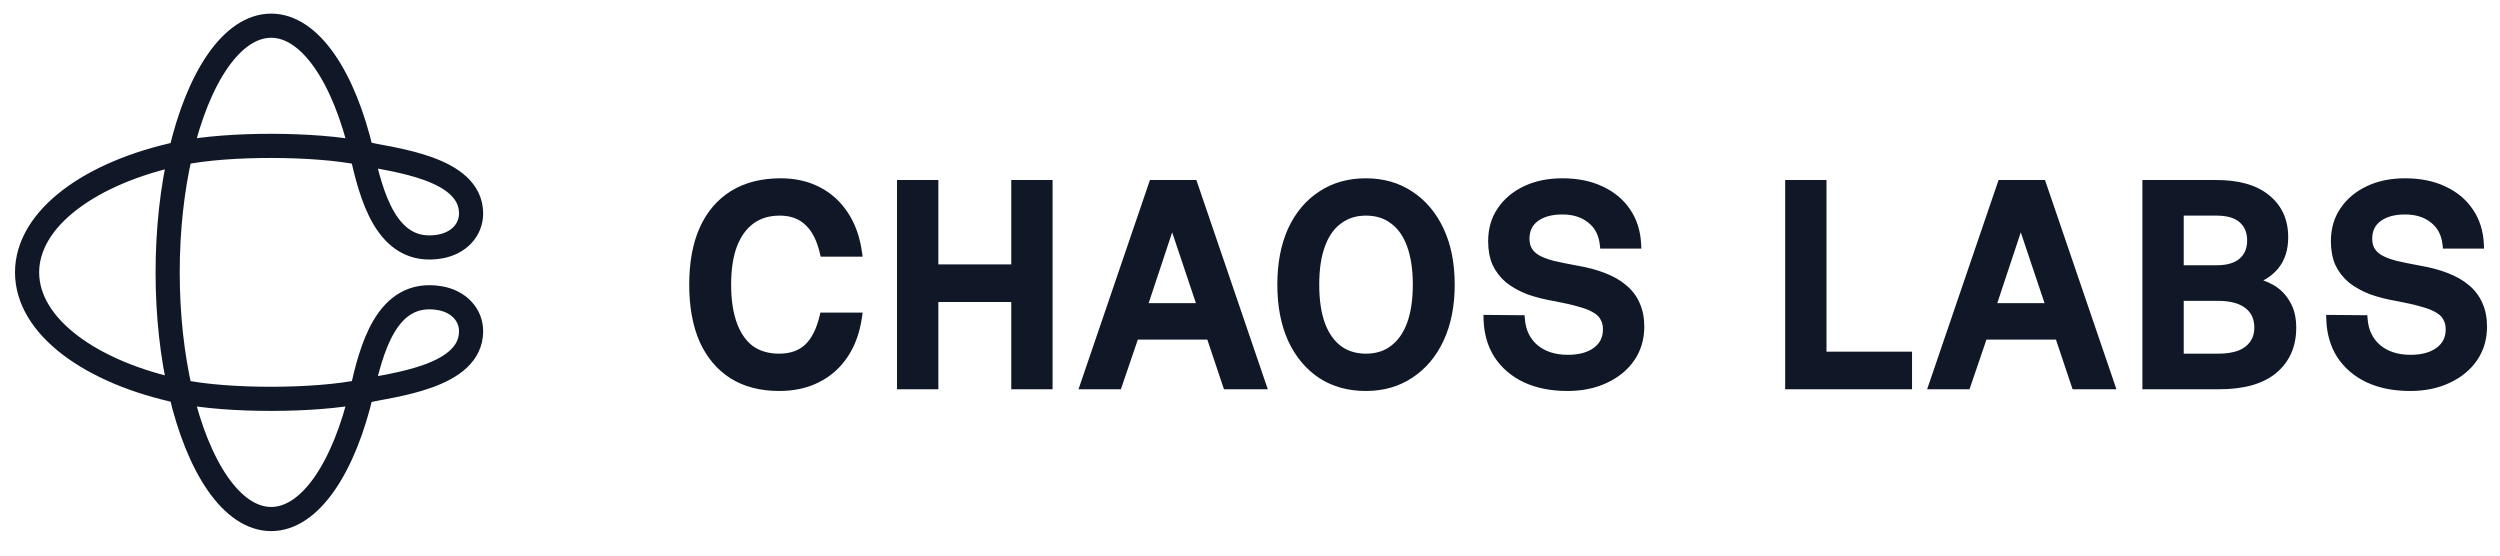 <svg width="198" height="44" viewBox="0 0 198 44" fill="none" xmlns="http://www.w3.org/2000/svg">
<path d="M14.296 31.006C13.646 28.209 13.278 24.994 13.278 21.573C13.278 18.149 13.648 14.933 14.296 12.136M14.296 31.006C15.693 37.029 18.384 41.107 21.476 41.107C24.565 41.107 27.257 37.029 28.654 31.006M14.296 31.006C7.174 29.508 2.145 25.849 2.145 21.573C2.145 17.296 7.176 13.634 14.296 12.136M14.296 31.006C18.073 31.802 25.061 31.762 28.654 31.006M14.296 12.136C15.693 6.114 18.384 2.035 21.476 2.035C24.565 2.035 27.257 6.114 28.654 12.136M14.296 12.136C18.073 11.34 25.061 11.379 28.654 12.136M28.654 31.006C29.381 27.873 30.53 22.876 34.837 23.616C36.348 23.876 37.316 24.942 37.31 26.248C37.295 29.839 31.238 30.463 28.654 31.006ZM28.654 12.136L28.657 12.155C29.384 15.289 30.54 20.267 34.837 19.526C36.348 19.266 37.316 18.2 37.31 16.894C37.295 13.303 31.238 12.679 28.654 12.136Z" stroke="#101828" stroke-width="1.913"/>
<mask id="path-2-outside-1_831_20927" maskUnits="userSpaceOnUse" x="53.789" y="13.5" width="144" height="18" fill="black">
<rect fill="white" x="53.789" y="13.5" width="144" height="18"/>
<path d="M61.713 30.636C60.273 30.636 59.046 30.318 58.03 29.682C57.03 29.045 56.257 28.128 55.712 26.931C55.181 25.719 54.916 24.256 54.916 22.544C54.916 20.831 55.181 19.376 55.712 18.179C56.257 16.967 57.045 16.042 58.076 15.406C59.106 14.769 60.356 14.451 61.827 14.451C62.933 14.451 63.91 14.671 64.759 15.11C65.623 15.55 66.328 16.186 66.873 17.02C67.419 17.838 67.775 18.831 67.942 19.998H65.259C65.017 18.937 64.607 18.134 64.032 17.588C63.456 17.027 62.698 16.747 61.758 16.747C60.864 16.747 60.106 16.974 59.485 17.429C58.864 17.884 58.386 18.543 58.053 19.407C57.735 20.255 57.576 21.301 57.576 22.544C57.576 23.771 57.735 24.825 58.053 25.703C58.371 26.567 58.834 27.227 59.44 27.681C60.061 28.121 60.819 28.34 61.713 28.34C62.653 28.34 63.41 28.075 63.986 27.545C64.562 26.999 64.979 26.181 65.236 25.09H67.942C67.775 26.257 67.411 27.257 66.85 28.09C66.305 28.909 65.593 29.538 64.713 29.977C63.85 30.417 62.849 30.636 61.713 30.636ZM71.374 30.5V14.587H73.988V21.271H80.421V14.587H83.035V30.5H80.421V23.589H73.988V30.5H71.374ZM85.878 30.5L91.311 14.587H94.516L99.949 30.5H97.176L95.857 26.567H89.879L88.538 30.5H85.878ZM90.515 24.34H95.175L92.834 17.361L90.515 24.34ZM108.177 30.636C106.828 30.636 105.654 30.311 104.654 29.659C103.653 28.992 102.873 28.052 102.312 26.84C101.767 25.628 101.494 24.196 101.494 22.544C101.494 20.892 101.767 19.46 102.312 18.247C102.873 17.035 103.653 16.103 104.654 15.451C105.654 14.784 106.828 14.451 108.177 14.451C109.511 14.451 110.678 14.784 111.678 15.451C112.693 16.118 113.481 17.058 114.042 18.27C114.603 19.467 114.883 20.892 114.883 22.544C114.883 24.18 114.603 25.605 114.042 26.817C113.481 28.03 112.693 28.969 111.678 29.636C110.678 30.303 109.511 30.636 108.177 30.636ZM108.177 28.34C109.041 28.34 109.768 28.113 110.359 27.659C110.966 27.204 111.428 26.552 111.746 25.703C112.064 24.84 112.224 23.786 112.224 22.544C112.224 21.301 112.064 20.248 111.746 19.384C111.428 18.52 110.966 17.869 110.359 17.429C109.768 16.974 109.041 16.747 108.177 16.747C107.344 16.747 106.624 16.974 106.018 17.429C105.411 17.869 104.949 18.52 104.631 19.384C104.313 20.233 104.154 21.286 104.154 22.544C104.154 23.802 104.313 24.862 104.631 25.726C104.949 26.575 105.411 27.227 106.018 27.681C106.624 28.121 107.344 28.34 108.177 28.34ZM124.147 30.636C122.874 30.636 121.768 30.417 120.828 29.977C119.904 29.538 119.176 28.916 118.646 28.113C118.131 27.31 117.858 26.363 117.828 25.272L120.442 25.294C120.518 26.249 120.889 27.014 121.556 27.59C122.238 28.151 123.109 28.431 124.17 28.431C125.109 28.431 125.86 28.227 126.42 27.818C126.996 27.393 127.284 26.817 127.284 26.09C127.284 25.726 127.208 25.416 127.057 25.158C126.92 24.885 126.693 24.658 126.375 24.476C126.057 24.279 125.64 24.112 125.125 23.976C124.609 23.824 123.988 23.68 123.261 23.544C122.442 23.407 121.715 23.226 121.078 22.998C120.457 22.756 119.926 22.46 119.487 22.112C119.063 21.748 118.737 21.324 118.51 20.839C118.297 20.339 118.191 19.763 118.191 19.111C118.191 18.172 118.426 17.361 118.896 16.679C119.366 15.982 120.017 15.436 120.851 15.042C121.684 14.648 122.647 14.451 123.738 14.451C124.905 14.451 125.92 14.656 126.784 15.065C127.663 15.474 128.345 16.042 128.83 16.77C129.33 17.497 129.603 18.361 129.648 19.361H127.034C126.943 18.512 126.602 17.853 126.011 17.384C125.42 16.899 124.662 16.656 123.738 16.656C122.844 16.656 122.132 16.853 121.601 17.247C121.071 17.641 120.805 18.194 120.805 18.907C120.805 19.27 120.881 19.581 121.033 19.839C121.184 20.096 121.412 20.316 121.715 20.498C122.033 20.68 122.45 20.839 122.965 20.975C123.48 21.096 124.109 21.225 124.852 21.362C125.655 21.498 126.367 21.688 126.989 21.93C127.625 22.172 128.156 22.476 128.58 22.839C129.019 23.203 129.345 23.635 129.557 24.135C129.785 24.635 129.898 25.211 129.898 25.863C129.898 26.802 129.656 27.628 129.171 28.34C128.686 29.053 128.004 29.613 127.125 30.023C126.261 30.432 125.269 30.636 124.147 30.636ZM141.715 30.5V14.587H144.329V28.181H151.103V30.5H141.715ZM153.089 30.5L158.522 14.587H161.727L167.16 30.5H164.387L163.068 26.567H157.09L155.749 30.5H153.089ZM157.726 24.34H162.386L160.045 17.361L157.726 24.34ZM170.007 30.5V14.587H175.531C177.274 14.587 178.6 14.966 179.509 15.724C180.433 16.467 180.896 17.49 180.896 18.793C180.896 19.717 180.653 20.475 180.168 21.066C179.683 21.642 179.024 22.044 178.19 22.271C178.827 22.377 179.395 22.574 179.895 22.862C180.396 23.15 180.79 23.552 181.077 24.067C181.381 24.567 181.532 25.196 181.532 25.954C181.532 27.363 181.04 28.477 180.055 29.295C179.085 30.098 177.645 30.5 175.735 30.5H170.007ZM172.621 28.34H175.667C176.728 28.34 177.524 28.128 178.054 27.704C178.6 27.264 178.872 26.681 178.872 25.954C178.872 25.166 178.592 24.559 178.031 24.135C177.486 23.711 176.698 23.498 175.667 23.498H172.621V28.34ZM172.621 21.339H175.554C176.448 21.339 177.13 21.134 177.599 20.725C178.069 20.316 178.304 19.755 178.304 19.043C178.304 18.331 178.069 17.77 177.599 17.361C177.145 16.952 176.463 16.747 175.554 16.747H172.621V21.339ZM190.892 30.636C189.619 30.636 188.513 30.417 187.573 29.977C186.649 29.538 185.921 28.916 185.391 28.113C184.875 27.31 184.603 26.363 184.572 25.272L187.187 25.294C187.262 26.249 187.634 27.014 188.3 27.59C188.982 28.151 189.854 28.431 190.915 28.431C191.854 28.431 192.604 28.227 193.165 27.818C193.741 27.393 194.029 26.817 194.029 26.09C194.029 25.726 193.953 25.416 193.802 25.158C193.665 24.885 193.438 24.658 193.12 24.476C192.801 24.279 192.385 24.112 191.869 23.976C191.354 23.824 190.733 23.68 190.005 23.544C189.187 23.407 188.46 23.226 187.823 22.998C187.202 22.756 186.671 22.46 186.232 22.112C185.807 21.748 185.482 21.324 185.254 20.839C185.042 20.339 184.936 19.763 184.936 19.111C184.936 18.172 185.171 17.361 185.641 16.679C186.111 15.982 186.762 15.436 187.596 15.042C188.429 14.648 189.392 14.451 190.483 14.451C191.65 14.451 192.665 14.656 193.529 15.065C194.408 15.474 195.09 16.042 195.575 16.77C196.075 17.497 196.348 18.361 196.393 19.361H193.779C193.688 18.512 193.347 17.853 192.756 17.384C192.165 16.899 191.407 16.656 190.483 16.656C189.589 16.656 188.876 16.853 188.346 17.247C187.815 17.641 187.55 18.194 187.55 18.907C187.55 19.27 187.626 19.581 187.778 19.839C187.929 20.096 188.156 20.316 188.46 20.498C188.778 20.68 189.195 20.839 189.71 20.975C190.225 21.096 190.854 21.225 191.597 21.362C192.4 21.498 193.112 21.688 193.733 21.93C194.37 22.172 194.9 22.476 195.325 22.839C195.764 23.203 196.09 23.635 196.302 24.135C196.53 24.635 196.643 25.211 196.643 25.863C196.643 26.802 196.401 27.628 195.916 28.34C195.431 29.053 194.749 29.613 193.87 30.023C193.006 30.432 192.013 30.636 190.892 30.636Z"/>
</mask>
<path d="M61.713 30.636C60.273 30.636 59.046 30.318 58.03 29.682C57.03 29.045 56.257 28.128 55.712 26.931C55.181 25.719 54.916 24.256 54.916 22.544C54.916 20.831 55.181 19.376 55.712 18.179C56.257 16.967 57.045 16.042 58.076 15.406C59.106 14.769 60.356 14.451 61.827 14.451C62.933 14.451 63.91 14.671 64.759 15.11C65.623 15.55 66.328 16.186 66.873 17.02C67.419 17.838 67.775 18.831 67.942 19.998H65.259C65.017 18.937 64.607 18.134 64.032 17.588C63.456 17.027 62.698 16.747 61.758 16.747C60.864 16.747 60.106 16.974 59.485 17.429C58.864 17.884 58.386 18.543 58.053 19.407C57.735 20.255 57.576 21.301 57.576 22.544C57.576 23.771 57.735 24.825 58.053 25.703C58.371 26.567 58.834 27.227 59.44 27.681C60.061 28.121 60.819 28.34 61.713 28.34C62.653 28.34 63.41 28.075 63.986 27.545C64.562 26.999 64.979 26.181 65.236 25.09H67.942C67.775 26.257 67.411 27.257 66.85 28.09C66.305 28.909 65.593 29.538 64.713 29.977C63.85 30.417 62.849 30.636 61.713 30.636ZM71.374 30.5V14.587H73.988V21.271H80.421V14.587H83.035V30.5H80.421V23.589H73.988V30.5H71.374ZM85.878 30.5L91.311 14.587H94.516L99.949 30.5H97.176L95.857 26.567H89.879L88.538 30.5H85.878ZM90.515 24.34H95.175L92.834 17.361L90.515 24.34ZM108.177 30.636C106.828 30.636 105.654 30.311 104.654 29.659C103.653 28.992 102.873 28.052 102.312 26.84C101.767 25.628 101.494 24.196 101.494 22.544C101.494 20.892 101.767 19.46 102.312 18.247C102.873 17.035 103.653 16.103 104.654 15.451C105.654 14.784 106.828 14.451 108.177 14.451C109.511 14.451 110.678 14.784 111.678 15.451C112.693 16.118 113.481 17.058 114.042 18.27C114.603 19.467 114.883 20.892 114.883 22.544C114.883 24.18 114.603 25.605 114.042 26.817C113.481 28.03 112.693 28.969 111.678 29.636C110.678 30.303 109.511 30.636 108.177 30.636ZM108.177 28.34C109.041 28.34 109.768 28.113 110.359 27.659C110.966 27.204 111.428 26.552 111.746 25.703C112.064 24.84 112.224 23.786 112.224 22.544C112.224 21.301 112.064 20.248 111.746 19.384C111.428 18.52 110.966 17.869 110.359 17.429C109.768 16.974 109.041 16.747 108.177 16.747C107.344 16.747 106.624 16.974 106.018 17.429C105.411 17.869 104.949 18.52 104.631 19.384C104.313 20.233 104.154 21.286 104.154 22.544C104.154 23.802 104.313 24.862 104.631 25.726C104.949 26.575 105.411 27.227 106.018 27.681C106.624 28.121 107.344 28.34 108.177 28.34ZM124.147 30.636C122.874 30.636 121.768 30.417 120.828 29.977C119.904 29.538 119.176 28.916 118.646 28.113C118.131 27.31 117.858 26.363 117.828 25.272L120.442 25.294C120.518 26.249 120.889 27.014 121.556 27.59C122.238 28.151 123.109 28.431 124.17 28.431C125.109 28.431 125.86 28.227 126.42 27.818C126.996 27.393 127.284 26.817 127.284 26.09C127.284 25.726 127.208 25.416 127.057 25.158C126.92 24.885 126.693 24.658 126.375 24.476C126.057 24.279 125.64 24.112 125.125 23.976C124.609 23.824 123.988 23.68 123.261 23.544C122.442 23.407 121.715 23.226 121.078 22.998C120.457 22.756 119.926 22.46 119.487 22.112C119.063 21.748 118.737 21.324 118.51 20.839C118.297 20.339 118.191 19.763 118.191 19.111C118.191 18.172 118.426 17.361 118.896 16.679C119.366 15.982 120.017 15.436 120.851 15.042C121.684 14.648 122.647 14.451 123.738 14.451C124.905 14.451 125.92 14.656 126.784 15.065C127.663 15.474 128.345 16.042 128.83 16.77C129.33 17.497 129.603 18.361 129.648 19.361H127.034C126.943 18.512 126.602 17.853 126.011 17.384C125.42 16.899 124.662 16.656 123.738 16.656C122.844 16.656 122.132 16.853 121.601 17.247C121.071 17.641 120.805 18.194 120.805 18.907C120.805 19.27 120.881 19.581 121.033 19.839C121.184 20.096 121.412 20.316 121.715 20.498C122.033 20.68 122.45 20.839 122.965 20.975C123.48 21.096 124.109 21.225 124.852 21.362C125.655 21.498 126.367 21.688 126.989 21.93C127.625 22.172 128.156 22.476 128.58 22.839C129.019 23.203 129.345 23.635 129.557 24.135C129.785 24.635 129.898 25.211 129.898 25.863C129.898 26.802 129.656 27.628 129.171 28.34C128.686 29.053 128.004 29.613 127.125 30.023C126.261 30.432 125.269 30.636 124.147 30.636ZM141.715 30.5V14.587H144.329V28.181H151.103V30.5H141.715ZM153.089 30.5L158.522 14.587H161.727L167.16 30.5H164.387L163.068 26.567H157.09L155.749 30.5H153.089ZM157.726 24.34H162.386L160.045 17.361L157.726 24.34ZM170.007 30.5V14.587H175.531C177.274 14.587 178.6 14.966 179.509 15.724C180.433 16.467 180.896 17.49 180.896 18.793C180.896 19.717 180.653 20.475 180.168 21.066C179.683 21.642 179.024 22.044 178.19 22.271C178.827 22.377 179.395 22.574 179.895 22.862C180.396 23.15 180.79 23.552 181.077 24.067C181.381 24.567 181.532 25.196 181.532 25.954C181.532 27.363 181.04 28.477 180.055 29.295C179.085 30.098 177.645 30.5 175.735 30.5H170.007ZM172.621 28.34H175.667C176.728 28.34 177.524 28.128 178.054 27.704C178.6 27.264 178.872 26.681 178.872 25.954C178.872 25.166 178.592 24.559 178.031 24.135C177.486 23.711 176.698 23.498 175.667 23.498H172.621V28.34ZM172.621 21.339H175.554C176.448 21.339 177.13 21.134 177.599 20.725C178.069 20.316 178.304 19.755 178.304 19.043C178.304 18.331 178.069 17.77 177.599 17.361C177.145 16.952 176.463 16.747 175.554 16.747H172.621V21.339ZM190.892 30.636C189.619 30.636 188.513 30.417 187.573 29.977C186.649 29.538 185.921 28.916 185.391 28.113C184.875 27.31 184.603 26.363 184.572 25.272L187.187 25.294C187.262 26.249 187.634 27.014 188.3 27.59C188.982 28.151 189.854 28.431 190.915 28.431C191.854 28.431 192.604 28.227 193.165 27.818C193.741 27.393 194.029 26.817 194.029 26.09C194.029 25.726 193.953 25.416 193.802 25.158C193.665 24.885 193.438 24.658 193.12 24.476C192.801 24.279 192.385 24.112 191.869 23.976C191.354 23.824 190.733 23.68 190.005 23.544C189.187 23.407 188.46 23.226 187.823 22.998C187.202 22.756 186.671 22.46 186.232 22.112C185.807 21.748 185.482 21.324 185.254 20.839C185.042 20.339 184.936 19.763 184.936 19.111C184.936 18.172 185.171 17.361 185.641 16.679C186.111 15.982 186.762 15.436 187.596 15.042C188.429 14.648 189.392 14.451 190.483 14.451C191.65 14.451 192.665 14.656 193.529 15.065C194.408 15.474 195.09 16.042 195.575 16.77C196.075 17.497 196.348 18.361 196.393 19.361H193.779C193.688 18.512 193.347 17.853 192.756 17.384C192.165 16.899 191.407 16.656 190.483 16.656C189.589 16.656 188.876 16.853 188.346 17.247C187.815 17.641 187.55 18.194 187.55 18.907C187.55 19.27 187.626 19.581 187.778 19.839C187.929 20.096 188.156 20.316 188.46 20.498C188.778 20.68 189.195 20.839 189.71 20.975C190.225 21.096 190.854 21.225 191.597 21.362C192.4 21.498 193.112 21.688 193.733 21.93C194.37 22.172 194.9 22.476 195.325 22.839C195.764 23.203 196.09 23.635 196.302 24.135C196.53 24.635 196.643 25.211 196.643 25.863C196.643 26.802 196.401 27.628 195.916 28.34C195.431 29.053 194.749 29.613 193.87 30.023C193.006 30.432 192.013 30.636 190.892 30.636Z" fill="#101828"/>
<path d="M58.03 29.682L57.853 29.96L57.855 29.961L58.03 29.682ZM55.712 26.931L55.409 27.063L55.411 27.068L55.712 26.931ZM55.712 18.179L55.411 18.044L55.41 18.046L55.712 18.179ZM64.759 15.11L64.607 15.403L64.609 15.404L64.759 15.11ZM66.873 17.02L66.597 17.201L66.599 17.203L66.873 17.02ZM67.942 19.998V20.328H68.322L68.268 19.951L67.942 19.998ZM65.259 19.998L64.937 20.071L64.996 20.328H65.259V19.998ZM64.032 17.588L63.801 17.825L63.805 17.828L64.032 17.588ZM59.485 17.429L59.29 17.163L59.29 17.163L59.485 17.429ZM58.053 19.407L57.745 19.288L57.744 19.291L58.053 19.407ZM58.053 25.703L57.743 25.816L57.743 25.818L58.053 25.703ZM59.44 27.681L59.242 27.945L59.249 27.951L59.44 27.681ZM63.986 27.545L64.21 27.788L64.213 27.784L63.986 27.545ZM65.236 25.09V24.76H64.975L64.915 25.014L65.236 25.09ZM67.942 25.09L68.268 25.136L68.322 24.76H67.942V25.09ZM66.85 28.09L66.576 27.906L66.576 27.907L66.85 28.09ZM64.713 29.977L64.566 29.682L64.564 29.683L64.713 29.977ZM61.713 30.306C60.323 30.306 59.159 30 58.206 29.402L57.855 29.961C58.933 30.637 60.224 30.966 61.713 30.966V30.306ZM58.207 29.403C57.267 28.805 56.534 27.94 56.012 26.794L55.411 27.068C55.98 28.317 56.793 29.286 57.853 29.96L58.207 29.403ZM56.014 26.799C55.506 25.638 55.246 24.224 55.246 22.544H54.586C54.586 24.289 54.856 25.799 55.409 27.063L56.014 26.799ZM55.246 22.544C55.246 20.864 55.506 19.457 56.013 18.313L55.41 18.046C54.856 19.296 54.586 20.799 54.586 22.544H55.246ZM56.013 18.315C56.534 17.156 57.28 16.285 58.249 15.687L57.902 15.125C56.81 15.8 55.98 16.777 55.411 18.044L56.013 18.315ZM58.249 15.687C59.217 15.088 60.405 14.781 61.827 14.781V14.121C60.308 14.121 58.995 14.45 57.902 15.125L58.249 15.687ZM61.827 14.781C62.888 14.781 63.812 14.992 64.607 15.403L64.911 14.817C64.008 14.35 62.977 14.121 61.827 14.121V14.781ZM64.609 15.404C65.42 15.817 66.082 16.414 66.597 17.201L67.149 16.839C66.573 15.959 65.825 15.283 64.909 14.816L64.609 15.404ZM66.599 17.203C67.112 17.973 67.454 18.917 67.615 20.044L68.268 19.951C68.096 18.745 67.725 17.703 67.148 16.837L66.599 17.203ZM67.942 19.668H65.259V20.328H67.942V19.668ZM65.581 19.924C65.329 18.823 64.896 17.953 64.258 17.349L63.805 17.828C64.319 18.315 64.704 19.051 64.937 20.071L65.581 19.924ZM64.262 17.352C63.614 16.721 62.768 16.417 61.758 16.417V17.077C62.628 17.077 63.297 17.334 63.801 17.825L64.262 17.352ZM61.758 16.417C60.806 16.417 59.977 16.66 59.29 17.163L59.68 17.695C60.236 17.288 60.923 17.077 61.758 17.077V16.417ZM59.29 17.163C58.608 17.662 58.097 18.377 57.745 19.288L58.361 19.526C58.676 18.709 59.119 18.106 59.68 17.695L59.29 17.163ZM57.744 19.291C57.408 20.188 57.246 21.275 57.246 22.544H57.906C57.906 21.327 58.062 20.323 58.362 19.523L57.744 19.291ZM57.246 22.544C57.246 23.798 57.408 24.892 57.743 25.816L58.363 25.591C58.061 24.758 57.906 23.744 57.906 22.544H57.246ZM57.743 25.818C58.079 26.728 58.575 27.445 59.242 27.945L59.638 27.417C59.092 27.008 58.664 26.407 58.363 25.589L57.743 25.818ZM59.249 27.951C59.935 28.436 60.763 28.67 61.713 28.67V28.01C60.875 28.01 60.187 27.805 59.63 27.412L59.249 27.951ZM61.713 28.67C62.718 28.67 63.561 28.385 64.21 27.788L63.763 27.302C63.259 27.765 62.587 28.01 61.713 28.01V28.67ZM64.213 27.784C64.851 27.18 65.291 26.294 65.558 25.166L64.915 25.014C64.666 26.067 64.273 26.819 63.759 27.305L64.213 27.784ZM65.236 25.42H67.942V24.76H65.236V25.42ZM67.615 25.043C67.454 26.169 67.105 27.12 66.576 27.906L67.124 28.275C67.717 27.393 68.096 26.344 68.268 25.136L67.615 25.043ZM66.576 27.907C66.062 28.678 65.394 29.268 64.566 29.682L64.861 30.272C65.791 29.807 66.547 29.14 67.125 28.273L66.576 27.907ZM64.564 29.683C63.754 30.095 62.806 30.306 61.713 30.306V30.966C62.892 30.966 63.946 30.738 64.863 30.271L64.564 29.683ZM71.374 30.5H71.044V30.83H71.374V30.5ZM71.374 14.587V14.257H71.044V14.587H71.374ZM73.988 14.587H74.318V14.257H73.988V14.587ZM73.988 21.271H73.658V21.601H73.988V21.271ZM80.421 21.271V21.601H80.751V21.271H80.421ZM80.421 14.587V14.257H80.091V14.587H80.421ZM83.035 14.587H83.365V14.257H83.035V14.587ZM83.035 30.5V30.83H83.365V30.5H83.035ZM80.421 30.5H80.091V30.83H80.421V30.5ZM80.421 23.589H80.751V23.259H80.421V23.589ZM73.988 23.589V23.259H73.658V23.589H73.988ZM73.988 30.5V30.83H74.318V30.5H73.988ZM71.704 30.5V14.587H71.044V30.5H71.704ZM71.374 14.917H73.988V14.257H71.374V14.917ZM73.658 14.587V21.271H74.318V14.587H73.658ZM73.988 21.601H80.421V20.941H73.988V21.601ZM80.751 21.271V14.587H80.091V21.271H80.751ZM80.421 14.917H83.035V14.257H80.421V14.917ZM82.706 14.587V30.5H83.365V14.587H82.706ZM83.035 30.17H80.421V30.83H83.035V30.17ZM80.751 30.5V23.589H80.091V30.5H80.751ZM80.421 23.259H73.988V23.919H80.421V23.259ZM73.658 23.589V30.5H74.318V23.589H73.658ZM73.988 30.17H71.374V30.83H73.988V30.17ZM85.878 30.5L85.566 30.393L85.417 30.83H85.878V30.5ZM91.311 14.587V14.257H91.075L90.999 14.481L91.311 14.587ZM94.516 14.587L94.829 14.481L94.752 14.257H94.516V14.587ZM99.949 30.5V30.83H100.411L100.261 30.393L99.949 30.5ZM97.176 30.5L96.863 30.605L96.938 30.83H97.176V30.5ZM95.857 26.567L96.17 26.462L96.095 26.237H95.857V26.567ZM89.879 26.567V26.237H89.643L89.567 26.461L89.879 26.567ZM88.538 30.5V30.83H88.774L88.85 30.607L88.538 30.5ZM90.515 24.34L90.202 24.235L90.058 24.67H90.515V24.34ZM95.175 24.34V24.67H95.634L95.488 24.235L95.175 24.34ZM92.834 17.361L93.147 17.256L92.832 16.319L92.521 17.257L92.834 17.361ZM86.19 30.607L91.623 14.694L90.999 14.481L85.566 30.393L86.19 30.607ZM91.311 14.917H94.516V14.257H91.311V14.917ZM94.204 14.694L99.637 30.607L100.261 30.393L94.829 14.481L94.204 14.694ZM99.949 30.17H97.176V30.83H99.949V30.17ZM97.489 30.395L96.17 26.462L95.544 26.672L96.863 30.605L97.489 30.395ZM95.857 26.237H89.879V26.897H95.857V26.237ZM89.567 26.461L88.225 30.393L88.85 30.607L90.191 26.674L89.567 26.461ZM88.538 30.17H85.878V30.83H88.538V30.17ZM90.515 24.67H95.175V24.01H90.515V24.67ZM95.488 24.235L93.147 17.256L92.521 17.466L94.863 24.445L95.488 24.235ZM92.521 17.257L90.202 24.235L90.829 24.444L93.147 17.465L92.521 17.257ZM104.654 29.659L104.471 29.933L104.474 29.935L104.654 29.659ZM102.312 26.84L102.011 26.976L102.013 26.979L102.312 26.84ZM102.312 18.247L102.013 18.109L102.011 18.112L102.312 18.247ZM104.654 15.451L104.834 15.728L104.837 15.726L104.654 15.451ZM111.678 15.451L111.495 15.726L111.497 15.727L111.678 15.451ZM114.042 18.27L113.743 18.409L113.743 18.41L114.042 18.27ZM114.042 26.817L114.342 26.956L114.342 26.956L114.042 26.817ZM111.678 29.636L111.497 29.36L111.495 29.362L111.678 29.636ZM110.359 27.659L110.161 27.395L110.158 27.397L110.359 27.659ZM111.746 25.703L112.055 25.819L112.056 25.818L111.746 25.703ZM111.746 19.384L111.436 19.498L111.436 19.498L111.746 19.384ZM110.359 17.429L110.158 17.691L110.166 17.696L110.359 17.429ZM106.018 17.429L106.211 17.696L106.216 17.693L106.018 17.429ZM104.631 19.384L104.94 19.5L104.941 19.498L104.631 19.384ZM104.631 25.726L104.321 25.84L104.322 25.842L104.631 25.726ZM106.018 27.681L105.82 27.945L105.824 27.948L106.018 27.681ZM108.177 30.306C106.884 30.306 105.774 29.995 104.834 29.382L104.474 29.935C105.534 30.626 106.773 30.966 108.177 30.966V30.306ZM104.837 29.384C103.893 28.755 103.15 27.865 102.612 26.702L102.013 26.979C102.596 28.24 103.414 29.229 104.471 29.933L104.837 29.384ZM102.613 26.705C102.091 25.544 101.824 24.16 101.824 22.544H101.164C101.164 24.231 101.443 25.712 102.011 26.976L102.613 26.705ZM101.824 22.544C101.824 20.927 102.091 19.544 102.613 18.383L102.011 18.112C101.443 19.376 101.164 20.856 101.164 22.544H101.824ZM102.612 18.386C103.15 17.223 103.892 16.342 104.834 15.728L104.474 15.175C103.415 15.864 102.596 16.847 102.013 18.109L102.612 18.386ZM104.837 15.726C105.776 15.1 106.885 14.781 108.177 14.781V14.121C106.771 14.121 105.532 14.469 104.471 15.177L104.837 15.726ZM108.177 14.781C109.453 14.781 110.555 15.099 111.495 15.726L111.861 15.177C110.801 14.47 109.569 14.121 108.177 14.121V14.781ZM111.497 15.727C112.456 16.357 113.205 17.246 113.743 18.409L114.342 18.131C113.758 16.869 112.931 15.879 111.859 15.175L111.497 15.727ZM113.743 18.41C114.279 19.554 114.553 20.928 114.553 22.544H115.213C115.213 20.855 114.927 19.381 114.341 18.13L113.743 18.41ZM114.553 22.544C114.553 24.143 114.279 25.518 113.743 26.679L114.342 26.956C114.926 25.692 115.213 24.218 115.213 22.544H114.553ZM113.743 26.679C113.205 27.841 112.456 28.731 111.497 29.36L111.859 29.912C112.931 29.208 113.758 28.218 114.342 26.956L113.743 26.679ZM111.495 29.362C110.555 29.988 109.453 30.306 108.177 30.306V30.966C109.569 30.966 110.801 30.618 111.861 29.911L111.495 29.362ZM108.177 28.67C109.102 28.67 109.903 28.426 110.561 27.92L110.158 27.397C109.634 27.8 108.98 28.01 108.177 28.01V28.67ZM110.557 27.922C111.223 27.423 111.719 26.715 112.055 25.819L111.437 25.588C111.137 26.389 110.708 26.985 110.161 27.395L110.557 27.922ZM112.056 25.818C112.391 24.907 112.554 23.813 112.554 22.544H111.894C111.894 23.76 111.737 24.772 111.436 25.589L112.056 25.818ZM112.554 22.544C112.554 21.275 112.391 20.18 112.056 19.27L111.436 19.498C111.737 20.315 111.894 21.327 111.894 22.544H112.554ZM112.056 19.27C111.72 18.359 111.223 17.648 110.553 17.162L110.166 17.696C110.708 18.089 111.136 18.681 111.436 19.498L112.056 19.27ZM110.561 17.167C109.903 16.662 109.102 16.417 108.177 16.417V17.077C108.98 17.077 109.634 17.287 110.158 17.691L110.561 17.167ZM108.177 16.417C107.28 16.417 106.489 16.663 105.82 17.165L106.216 17.693C106.759 17.285 107.408 17.077 108.177 17.077V16.417ZM105.824 17.162C105.154 17.648 104.657 18.359 104.321 19.27L104.941 19.498C105.241 18.681 105.669 18.089 106.211 17.696L105.824 17.162ZM104.322 19.268C103.986 20.165 103.824 21.261 103.824 22.544H104.484C104.484 21.311 104.64 20.3 104.94 19.5L104.322 19.268ZM103.824 22.544C103.824 23.827 103.986 24.929 104.321 25.84L104.941 25.612C104.64 24.796 104.484 23.776 104.484 22.544H103.824ZM104.322 25.842C104.658 26.738 105.154 27.446 105.82 27.945L106.216 27.417C105.669 27.007 105.24 26.412 104.94 25.61L104.322 25.842ZM105.824 27.948C106.493 28.433 107.282 28.67 108.177 28.67V28.01C107.405 28.01 106.755 27.808 106.211 27.414L105.824 27.948ZM120.828 29.977L120.687 30.275L120.688 30.276L120.828 29.977ZM118.646 28.113L118.368 28.291L118.371 28.295L118.646 28.113ZM117.828 25.272L117.83 24.942L117.488 24.939L117.498 25.281L117.828 25.272ZM120.442 25.294L120.771 25.268L120.747 24.967L120.445 24.964L120.442 25.294ZM121.556 27.59L121.34 27.84L121.346 27.845L121.556 27.59ZM126.42 27.818L126.615 28.084L126.616 28.083L126.42 27.818ZM127.057 25.158L126.762 25.305L126.767 25.316L126.772 25.325L127.057 25.158ZM126.375 24.476L126.201 24.757L126.211 24.762L126.375 24.476ZM125.125 23.976L125.031 24.293L125.04 24.295L125.125 23.976ZM123.261 23.544L123.321 23.22L123.315 23.218L123.261 23.544ZM121.078 22.998L120.958 23.306L120.967 23.309L121.078 22.998ZM119.487 22.112L119.272 22.363L119.282 22.37L119.487 22.112ZM118.51 20.839L118.206 20.968L118.211 20.979L118.51 20.839ZM118.896 16.679L119.168 16.866L119.17 16.863L118.896 16.679ZM120.851 15.042L120.992 15.34L120.992 15.34L120.851 15.042ZM126.784 15.065L126.643 15.363L126.645 15.364L126.784 15.065ZM128.83 16.77L128.555 16.953L128.558 16.957L128.83 16.77ZM129.648 19.361V19.691H129.994L129.978 19.346L129.648 19.361ZM127.034 19.361L126.706 19.396L126.738 19.691H127.034V19.361ZM126.011 17.384L125.802 17.639L125.806 17.642L126.011 17.384ZM121.601 17.247L121.798 17.512L121.798 17.512L121.601 17.247ZM121.033 19.839L120.748 20.006L120.748 20.006L121.033 19.839ZM121.715 20.498L121.545 20.781L121.551 20.784L121.715 20.498ZM122.965 20.975L122.881 21.294L122.889 21.296L122.965 20.975ZM124.852 21.362L124.792 21.686L124.797 21.687L124.852 21.362ZM126.989 21.93L126.869 22.237L126.871 22.238L126.989 21.93ZM128.58 22.839L128.365 23.09L128.369 23.093L128.58 22.839ZM129.557 24.135L129.253 24.264L129.257 24.271L129.557 24.135ZM129.171 28.34L128.898 28.155L128.898 28.155L129.171 28.34ZM127.125 30.023L126.986 29.723L126.984 29.724L127.125 30.023ZM124.147 30.306C122.912 30.306 121.855 30.093 120.968 29.678L120.688 30.276C121.681 30.74 122.837 30.966 124.147 30.966V30.306ZM120.97 29.679C120.096 29.264 119.416 28.681 118.921 27.931L118.371 28.295C118.936 29.152 119.711 29.812 120.687 30.275L120.97 29.679ZM118.924 27.935C118.445 27.189 118.186 26.302 118.157 25.262L117.498 25.281C117.529 26.423 117.816 27.431 118.368 28.291L118.924 27.935ZM117.825 25.602L120.439 25.624L120.445 24.964L117.83 24.942L117.825 25.602ZM120.113 25.32C120.195 26.353 120.601 27.202 121.34 27.84L121.771 27.34C121.176 26.827 120.84 26.145 120.771 25.268L120.113 25.32ZM121.346 27.845C122.098 28.464 123.049 28.761 124.17 28.761V28.101C123.169 28.101 122.377 27.838 121.765 27.335L121.346 27.845ZM124.17 28.761C125.155 28.761 125.981 28.547 126.615 28.084L126.226 27.551C125.738 27.907 125.064 28.101 124.17 28.101V28.761ZM126.616 28.083C127.278 27.596 127.614 26.92 127.614 26.09H126.954C126.954 26.715 126.714 27.191 126.225 27.552L126.616 28.083ZM127.614 26.09C127.614 25.68 127.529 25.309 127.341 24.991L126.772 25.325C126.888 25.522 126.954 25.772 126.954 26.09H127.614ZM127.352 25.01C127.181 24.668 126.902 24.397 126.539 24.189L126.211 24.762C126.484 24.919 126.66 25.102 126.762 25.305L127.352 25.01ZM126.549 24.195C126.194 23.976 125.744 23.798 125.209 23.657L125.04 24.295C125.536 24.426 125.92 24.582 126.201 24.756L126.549 24.195ZM125.218 23.659C124.689 23.504 124.056 23.357 123.321 23.22L123.2 23.868C123.92 24.003 124.53 24.145 125.031 24.292L125.218 23.659ZM123.315 23.218C122.512 23.085 121.804 22.907 121.189 22.688L120.967 23.309C121.626 23.544 122.373 23.73 123.206 23.869L123.315 23.218ZM121.198 22.691C120.602 22.458 120.101 22.178 119.692 21.853L119.282 22.37C119.752 22.743 120.312 23.053 120.958 23.306L121.198 22.691ZM119.702 21.861C119.311 21.527 119.015 21.14 118.808 20.699L118.211 20.979C118.459 21.508 118.814 21.97 119.272 22.362L119.702 21.861ZM118.813 20.71C118.622 20.258 118.521 19.727 118.521 19.111H117.861C117.861 19.798 117.973 20.419 118.206 20.968L118.813 20.71ZM118.521 19.111C118.521 18.229 118.741 17.486 119.168 16.866L118.624 16.492C118.112 17.236 117.861 18.114 117.861 19.111H118.521ZM119.17 16.863C119.603 16.22 120.207 15.712 120.992 15.34L120.71 14.744C119.828 15.161 119.128 15.743 118.622 16.494L119.17 16.863ZM120.992 15.34C121.774 14.971 122.687 14.781 123.738 14.781V14.121C122.607 14.121 121.595 14.325 120.71 14.744L120.992 15.34ZM123.738 14.781C124.867 14.781 125.832 14.979 126.643 15.363L126.925 14.767C126.009 14.332 124.943 14.121 123.738 14.121V14.781ZM126.645 15.364C127.475 15.751 128.108 16.281 128.555 16.953L129.105 16.587C128.582 15.803 127.851 15.197 126.923 14.766L126.645 15.364ZM128.558 16.957C129.019 17.627 129.276 18.429 129.319 19.376L129.978 19.346C129.93 18.293 129.641 17.368 129.102 16.583L128.558 16.957ZM129.648 19.031H127.034V19.691H129.648V19.031ZM127.362 19.326C127.263 18.402 126.886 17.657 126.216 17.125L125.806 17.642C126.318 18.049 126.623 18.623 126.706 19.396L127.362 19.326ZM126.22 17.128C125.559 16.585 124.722 16.326 123.738 16.326V16.986C124.603 16.986 125.281 17.212 125.802 17.639L126.22 17.128ZM123.738 16.326C122.798 16.326 122.009 16.533 121.404 16.982L121.798 17.512C122.254 17.173 122.89 16.986 123.738 16.986V16.326ZM121.404 16.982C120.783 17.444 120.475 18.099 120.475 18.907H121.135C121.135 18.289 121.359 17.838 121.798 17.512L121.404 16.982ZM120.475 18.907C120.475 19.316 120.561 19.688 120.748 20.006L121.317 19.671C121.201 19.474 121.135 19.224 121.135 18.907H120.475ZM120.748 20.006C120.933 20.319 121.203 20.576 121.545 20.781L121.885 20.215C121.62 20.056 121.436 19.873 121.317 19.671L120.748 20.006ZM121.551 20.784C121.903 20.985 122.349 21.154 122.881 21.294L123.049 20.656C122.551 20.524 122.163 20.374 121.878 20.211L121.551 20.784ZM122.889 21.296C123.412 21.419 124.046 21.549 124.792 21.686L124.911 21.037C124.172 20.901 123.549 20.774 123.041 20.654L122.889 21.296ZM124.797 21.687C125.582 21.82 126.272 22.005 126.869 22.237L127.109 21.622C126.462 21.37 125.728 21.176 124.907 21.036L124.797 21.687ZM126.871 22.238C127.48 22.47 127.975 22.756 128.365 23.09L128.795 22.589C128.336 22.195 127.771 21.875 127.106 21.622L126.871 22.238ZM128.369 23.093C128.77 23.425 129.063 23.815 129.254 24.264L129.861 24.006C129.627 23.455 129.268 22.981 128.79 22.585L128.369 23.093ZM129.257 24.271C129.461 24.721 129.568 25.249 129.568 25.863H130.228C130.228 25.172 130.108 24.549 129.858 23.998L129.257 24.271ZM129.568 25.863C129.568 26.742 129.342 27.502 128.898 28.155L129.444 28.526C129.969 27.754 130.228 26.862 130.228 25.863H129.568ZM128.898 28.155C128.451 28.812 127.818 29.336 126.986 29.724L127.264 30.322C128.19 29.891 128.921 29.294 129.444 28.526L128.898 28.155ZM126.984 29.724C126.171 30.109 125.228 30.306 124.147 30.306V30.966C125.309 30.966 126.351 30.754 127.266 30.321L126.984 29.724ZM141.715 30.5H141.385V30.83H141.715V30.5ZM141.715 14.587V14.257H141.385V14.587H141.715ZM144.329 14.587H144.659V14.257H144.329V14.587ZM144.329 28.181H143.999V28.511H144.329V28.181ZM151.103 28.181H151.433V27.851H151.103V28.181ZM151.103 30.5V30.83H151.433V30.5H151.103ZM142.045 30.5V14.587H141.385V30.5H142.045ZM141.715 14.917H144.329V14.257H141.715V14.917ZM143.999 14.587V28.181H144.659V14.587H143.999ZM144.329 28.511H151.103V27.851H144.329V28.511ZM150.773 28.181V30.5H151.433V28.181H150.773ZM151.103 30.17H141.715V30.83H151.103V30.17ZM153.089 30.5L152.777 30.393L152.628 30.83H153.089V30.5ZM158.522 14.587V14.257H158.286L158.21 14.481L158.522 14.587ZM161.727 14.587L162.04 14.481L161.963 14.257H161.727V14.587ZM167.16 30.5V30.83H167.622L167.473 30.393L167.16 30.5ZM164.387 30.5L164.074 30.605L164.149 30.83H164.387V30.5ZM163.068 26.567L163.381 26.462L163.306 26.237H163.068V26.567ZM157.09 26.567V26.237H156.854L156.777 26.461L157.09 26.567ZM155.749 30.5V30.83H155.985L156.061 30.607L155.749 30.5ZM157.726 24.34L157.413 24.235L157.269 24.67H157.726V24.34ZM162.386 24.34V24.67H162.845L162.699 24.235L162.386 24.34ZM160.045 17.361L160.358 17.256L160.043 16.319L159.732 17.257L160.045 17.361ZM153.401 30.607L158.834 14.694L158.21 14.481L152.777 30.393L153.401 30.607ZM158.522 14.917H161.727V14.257H158.522V14.917ZM161.415 14.694L166.848 30.607L167.473 30.393L162.04 14.481L161.415 14.694ZM167.16 30.17H164.387V30.83H167.16V30.17ZM164.7 30.395L163.381 26.462L162.756 26.672L164.074 30.605L164.7 30.395ZM163.068 26.237H157.09V26.897H163.068V26.237ZM156.777 26.461L155.436 30.393L156.061 30.607L157.402 26.674L156.777 26.461ZM155.749 30.17H153.089V30.83H155.749V30.17ZM157.726 24.67H162.386V24.01H157.726V24.67ZM162.699 24.235L160.358 17.256L159.732 17.466L162.074 24.445L162.699 24.235ZM159.732 17.257L157.413 24.235L158.039 24.444L160.358 17.465L159.732 17.257ZM170.007 30.5H169.677V30.83H170.007V30.5ZM170.007 14.587V14.257H169.677V14.587H170.007ZM179.509 15.724L179.298 15.978L179.302 15.981L179.509 15.724ZM180.168 21.066L180.421 21.279L180.423 21.276L180.168 21.066ZM178.19 22.271L178.104 21.953L178.136 22.596L178.19 22.271ZM179.895 22.862L180.06 22.576L180.06 22.576L179.895 22.862ZM181.077 24.067L180.789 24.228L180.795 24.238L181.077 24.067ZM180.055 29.295L180.265 29.549L180.265 29.549L180.055 29.295ZM172.621 28.34H172.291V28.67H172.621V28.34ZM178.054 27.704L178.26 27.962L178.261 27.961L178.054 27.704ZM178.031 24.135L177.829 24.395L177.832 24.398L178.031 24.135ZM172.621 23.498V23.169H172.291V23.498H172.621ZM172.621 21.339H172.291V21.669H172.621V21.339ZM177.599 20.725L177.816 20.974L177.816 20.974L177.599 20.725ZM177.599 17.361L177.379 17.606L177.383 17.61L177.599 17.361ZM172.621 16.747V16.417H172.291V16.747H172.621ZM170.337 30.5V14.587H169.677V30.5H170.337ZM170.007 14.917H175.531V14.257H170.007V14.917ZM175.531 14.917C177.232 14.917 178.47 15.288 179.298 15.978L179.72 15.47C178.729 14.645 177.315 14.257 175.531 14.257V14.917ZM179.302 15.981C180.14 16.654 180.566 17.578 180.566 18.793H181.226C181.226 17.401 180.726 16.279 179.716 15.467L179.302 15.981ZM180.566 18.793C180.566 19.658 180.34 20.336 179.913 20.857L180.423 21.276C180.966 20.614 181.226 19.777 181.226 18.793H180.566ZM179.916 20.854C179.48 21.371 178.882 21.74 178.104 21.953L178.277 22.589C179.166 22.347 179.886 21.913 180.421 21.279L179.916 20.854ZM178.136 22.596C178.738 22.697 179.269 22.882 179.731 23.148L180.06 22.576C179.522 22.266 178.916 22.057 178.245 21.945L178.136 22.596ZM179.731 23.148C180.178 23.405 180.53 23.763 180.789 24.228L181.366 23.906C181.049 23.34 180.613 22.894 180.06 22.576L179.731 23.148ZM180.795 24.238C181.059 24.673 181.202 25.239 181.202 25.954H181.862C181.862 25.153 181.702 24.461 181.36 23.896L180.795 24.238ZM181.202 25.954C181.202 27.276 180.745 28.293 179.844 29.041L180.265 29.549C181.334 28.661 181.862 27.45 181.862 25.954H181.202ZM179.844 29.041C178.957 29.776 177.606 30.17 175.735 30.17V30.83C177.684 30.83 179.212 30.421 180.265 29.549L179.844 29.041ZM175.735 30.17H170.007V30.83H175.735V30.17ZM172.621 28.67H175.667V28.01H172.621V28.67ZM175.667 28.67C176.763 28.67 177.646 28.453 178.26 27.962L177.848 27.446C177.401 27.804 176.693 28.01 175.667 28.01V28.67ZM178.261 27.961C178.888 27.456 179.202 26.776 179.202 25.954H178.542C178.542 26.586 178.311 27.073 177.847 27.447L178.261 27.961ZM179.202 25.954C179.202 25.076 178.884 24.367 178.23 23.872L177.832 24.398C178.3 24.752 178.542 25.255 178.542 25.954H179.202ZM178.234 23.875C177.608 23.388 176.737 23.169 175.667 23.169V23.828C176.659 23.828 177.363 24.034 177.829 24.395L178.234 23.875ZM175.667 23.169H172.621V23.828H175.667V23.169ZM172.291 23.498V28.34H172.951V23.498H172.291ZM172.621 21.669H175.554V21.009H172.621V21.669ZM175.554 21.669C176.493 21.669 177.265 21.454 177.816 20.974L177.383 20.476C176.995 20.814 176.402 21.009 175.554 21.009V21.669ZM177.816 20.974C178.369 20.493 178.634 19.835 178.634 19.043H177.974C177.974 19.675 177.77 20.139 177.383 20.476L177.816 20.974ZM178.634 19.043C178.634 18.25 178.369 17.593 177.816 17.112L177.383 17.61C177.77 17.947 177.974 18.411 177.974 19.043H178.634ZM177.82 17.116C177.281 16.631 176.506 16.417 175.554 16.417V17.077C176.42 17.077 177.008 17.273 177.379 17.606L177.82 17.116ZM175.554 16.417H172.621V17.077H175.554V16.417ZM172.291 16.747V21.339H172.951V16.747H172.291ZM187.573 29.977L187.431 30.275L187.433 30.276L187.573 29.977ZM185.391 28.113L185.113 28.291L185.115 28.295L185.391 28.113ZM184.572 25.272L184.575 24.942L184.233 24.939L184.242 25.281L184.572 25.272ZM187.187 25.294L187.516 25.268L187.492 24.967L187.189 24.964L187.187 25.294ZM188.3 27.59L188.085 27.84L188.091 27.845L188.3 27.59ZM193.165 27.818L193.36 28.084L193.361 28.083L193.165 27.818ZM193.802 25.158L193.506 25.305L193.512 25.316L193.517 25.325L193.802 25.158ZM193.12 24.476L192.946 24.757L192.956 24.762L193.12 24.476ZM191.869 23.976L191.776 24.293L191.785 24.295L191.869 23.976ZM190.005 23.544L190.066 23.22L190.06 23.218L190.005 23.544ZM187.823 22.998L187.703 23.306L187.712 23.309L187.823 22.998ZM186.232 22.112L186.017 22.363L186.027 22.37L186.232 22.112ZM185.254 20.839L184.95 20.968L184.956 20.979L185.254 20.839ZM185.641 16.679L185.913 16.866L185.914 16.863L185.641 16.679ZM187.596 15.042L187.737 15.34L187.737 15.34L187.596 15.042ZM193.529 15.065L193.388 15.363L193.39 15.364L193.529 15.065ZM195.575 16.77L195.3 16.953L195.303 16.957L195.575 16.77ZM196.393 19.361V19.691H196.738L196.723 19.346L196.393 19.361ZM193.779 19.361L193.451 19.396L193.482 19.691H193.779V19.361ZM192.756 17.384L192.547 17.639L192.551 17.642L192.756 17.384ZM188.346 17.247L188.543 17.512L188.543 17.512L188.346 17.247ZM187.778 19.839L187.493 20.006L187.493 20.006L187.778 19.839ZM188.46 20.498L188.29 20.781L188.296 20.784L188.46 20.498ZM189.71 20.975L189.625 21.294L189.634 21.296L189.71 20.975ZM191.597 21.362L191.537 21.686L191.541 21.687L191.597 21.362ZM193.733 21.93L193.613 22.237L193.616 22.238L193.733 21.93ZM195.325 22.839L195.11 23.09L195.114 23.093L195.325 22.839ZM196.302 24.135L195.998 24.264L196.002 24.271L196.302 24.135ZM195.916 28.34L195.643 28.155L195.643 28.155L195.916 28.34ZM193.87 30.023L193.731 29.723L193.729 29.724L193.87 30.023ZM190.892 30.306C189.656 30.306 188.6 30.093 187.713 29.678L187.433 30.276C188.425 30.74 189.581 30.966 190.892 30.966V30.306ZM187.715 29.679C186.841 29.264 186.161 28.681 185.666 27.931L185.115 28.295C185.681 29.152 186.456 29.812 187.431 30.275L187.715 29.679ZM185.668 27.935C185.19 27.189 184.931 26.302 184.902 25.262L184.242 25.281C184.274 26.423 184.561 27.431 185.113 28.291L185.668 27.935ZM184.569 25.602L187.184 25.624L187.189 24.964L184.575 24.942L184.569 25.602ZM186.858 25.32C186.94 26.353 187.346 27.202 188.085 27.84L188.516 27.34C187.921 26.827 187.585 26.145 187.516 25.268L186.858 25.32ZM188.091 27.845C188.843 28.464 189.793 28.761 190.915 28.761V28.101C189.914 28.101 189.122 27.838 188.51 27.335L188.091 27.845ZM190.915 28.761C191.9 28.761 192.726 28.547 193.36 28.084L192.971 27.551C192.483 27.907 191.809 28.101 190.915 28.101V28.761ZM193.361 28.083C194.023 27.596 194.359 26.92 194.359 26.09H193.699C193.699 26.715 193.459 27.191 192.969 27.552L193.361 28.083ZM194.359 26.09C194.359 25.68 194.273 25.309 194.086 24.991L193.517 25.325C193.633 25.522 193.699 25.772 193.699 26.09H194.359ZM194.097 25.01C193.926 24.668 193.647 24.397 193.283 24.189L192.956 24.762C193.229 24.919 193.405 25.102 193.506 25.305L194.097 25.01ZM193.293 24.195C192.938 23.976 192.488 23.798 191.954 23.657L191.785 24.295C192.281 24.426 192.664 24.582 192.946 24.756L193.293 24.195ZM191.963 23.659C191.434 23.504 190.801 23.357 190.066 23.22L189.945 23.868C190.665 24.003 191.275 24.145 191.776 24.292L191.963 23.659ZM190.06 23.218C189.256 23.085 188.549 22.907 187.934 22.688L187.712 23.309C188.371 23.544 189.118 23.73 189.951 23.869L190.06 23.218ZM187.943 22.691C187.347 22.458 186.846 22.178 186.437 21.853L186.027 22.37C186.496 22.743 187.057 23.053 187.703 23.306L187.943 22.691ZM186.447 21.861C186.056 21.527 185.76 21.14 185.553 20.699L184.956 20.979C185.204 21.508 185.559 21.97 186.017 22.362L186.447 21.861ZM185.558 20.71C185.366 20.258 185.266 19.727 185.266 19.111H184.606C184.606 19.798 184.718 20.419 184.951 20.968L185.558 20.71ZM185.266 19.111C185.266 18.229 185.486 17.486 185.913 16.866L185.369 16.492C184.856 17.236 184.606 18.114 184.606 19.111H185.266ZM185.914 16.863C186.348 16.22 186.952 15.712 187.737 15.34L187.455 14.744C186.573 15.161 185.873 15.743 185.367 16.494L185.914 16.863ZM187.737 15.34C188.519 14.971 189.432 14.781 190.483 14.781V14.121C189.352 14.121 188.34 14.325 187.455 14.744L187.737 15.34ZM190.483 14.781C191.611 14.781 192.577 14.979 193.388 15.363L193.67 14.767C192.753 14.332 191.688 14.121 190.483 14.121V14.781ZM193.39 15.364C194.22 15.751 194.852 16.281 195.3 16.953L195.849 16.587C195.327 15.803 194.596 15.197 193.668 14.766L193.39 15.364ZM195.303 16.957C195.763 17.627 196.02 18.429 196.063 19.376L196.723 19.346C196.675 18.293 196.386 17.368 195.847 16.583L195.303 16.957ZM196.393 19.031H193.779V19.691H196.393V19.031ZM194.107 19.326C194.008 18.402 193.631 17.657 192.961 17.125L192.551 17.642C193.063 18.049 193.368 18.623 193.451 19.396L194.107 19.326ZM192.965 17.128C192.304 16.585 191.467 16.326 190.483 16.326V16.986C191.347 16.986 192.026 17.212 192.547 17.639L192.965 17.128ZM190.483 16.326C189.542 16.326 188.754 16.533 188.149 16.982L188.543 17.512C188.999 17.173 189.635 16.986 190.483 16.986V16.326ZM188.149 16.982C187.528 17.444 187.22 18.099 187.22 18.907H187.88C187.88 18.289 188.103 17.838 188.543 17.512L188.149 16.982ZM187.22 18.907C187.22 19.316 187.306 19.688 187.493 20.006L188.062 19.671C187.946 19.474 187.88 19.224 187.88 18.907H187.22ZM187.493 20.006C187.677 20.319 187.948 20.576 188.29 20.781L188.629 20.215C188.365 20.056 188.181 19.873 188.062 19.671L187.493 20.006ZM188.296 20.784C188.647 20.985 189.094 21.154 189.625 21.294L189.794 20.656C189.295 20.524 188.908 20.374 188.623 20.211L188.296 20.784ZM189.634 21.296C190.157 21.419 190.791 21.549 191.537 21.686L191.656 21.037C190.917 20.901 190.294 20.774 189.785 20.654L189.634 21.296ZM191.541 21.687C192.327 21.82 193.017 22.005 193.613 22.237L193.853 21.622C193.207 21.37 192.473 21.176 191.652 21.036L191.541 21.687ZM193.616 22.238C194.224 22.47 194.72 22.756 195.11 23.09L195.539 22.589C195.081 22.195 194.515 21.875 193.851 21.622L193.616 22.238ZM195.114 23.093C195.515 23.425 195.808 23.815 195.998 24.264L196.606 24.006C196.372 23.455 196.013 22.981 195.535 22.585L195.114 23.093ZM196.002 24.271C196.206 24.721 196.313 25.249 196.313 25.863H196.973C196.973 25.172 196.853 24.549 196.603 23.998L196.002 24.271ZM196.313 25.863C196.313 26.742 196.087 27.502 195.643 28.155L196.189 28.526C196.714 27.754 196.973 26.862 196.973 25.863H196.313ZM195.643 28.155C195.196 28.812 194.563 29.336 193.731 29.724L194.009 30.322C194.935 29.891 195.666 29.294 196.189 28.526L195.643 28.155ZM193.729 29.724C192.916 30.109 191.973 30.306 190.892 30.306V30.966C192.054 30.966 193.096 30.754 194.011 30.321L193.729 29.724Z" fill="#101828" mask="url(#path-2-outside-1_831_20927)"/>
</svg>
